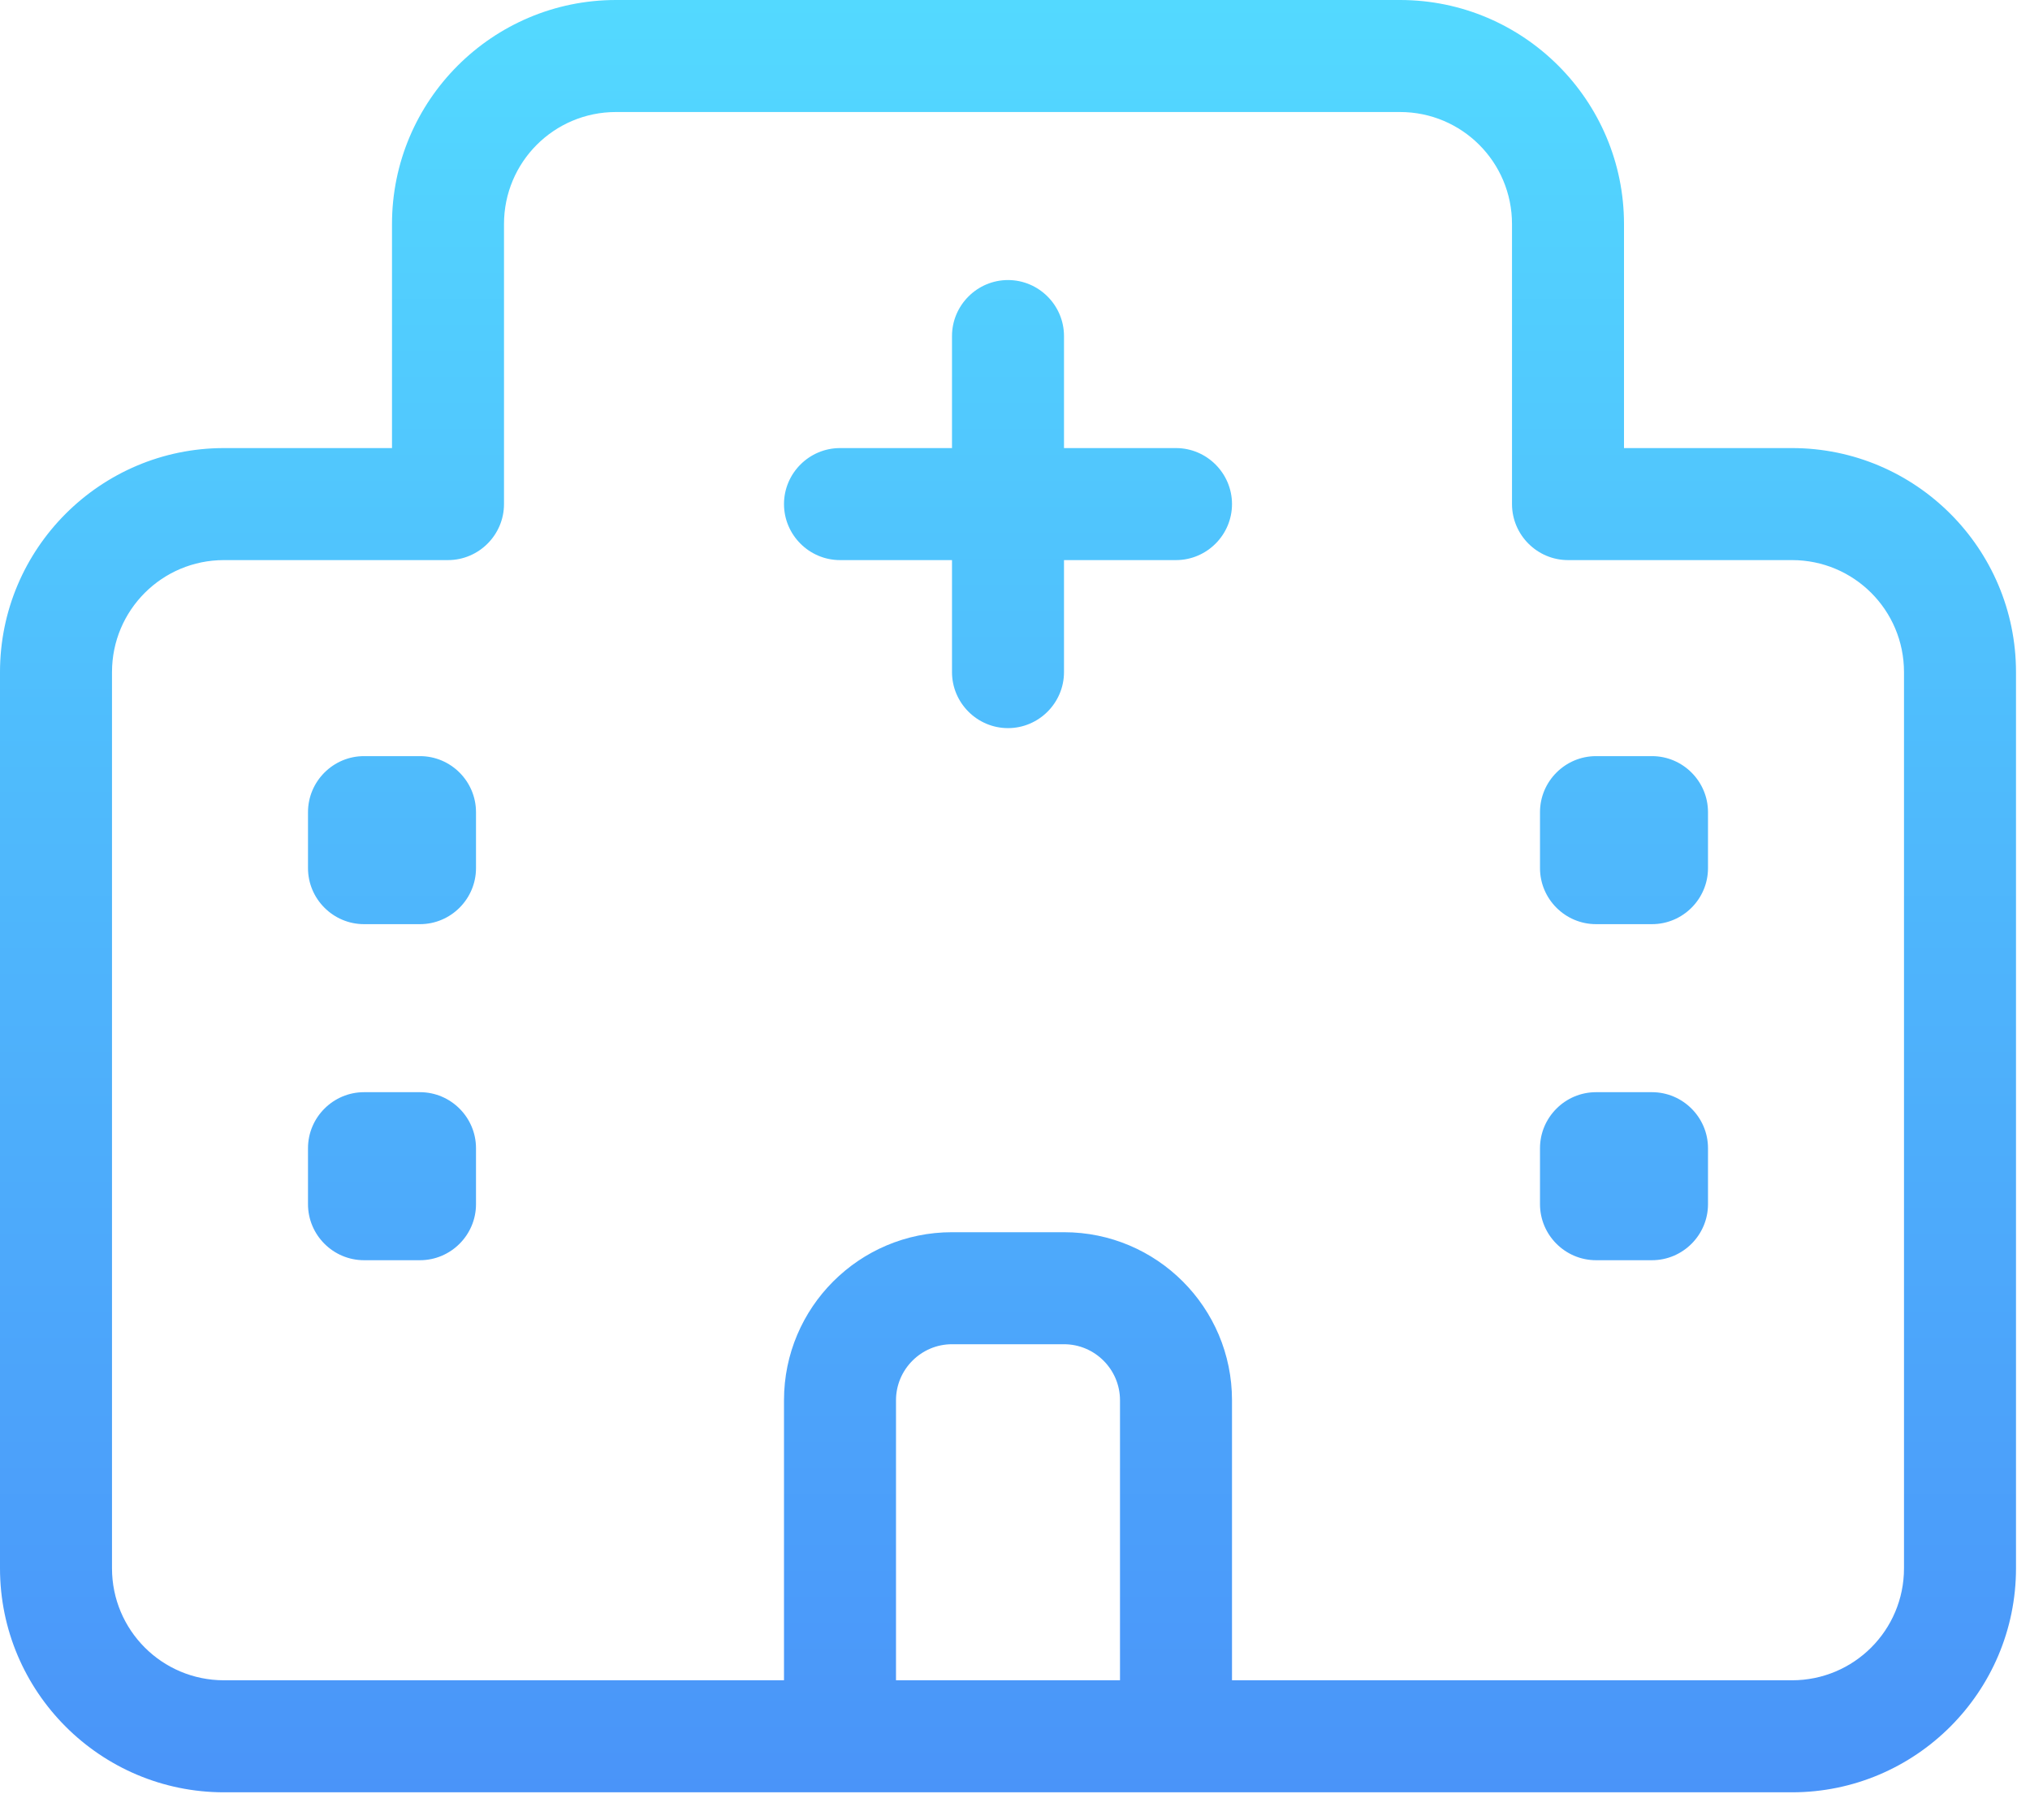 <svg width="58" height="52" viewBox="0 0 58 52" fill="none" xmlns="http://www.w3.org/2000/svg">
<path d="M17.6 0C14.07 0 11.2 2.87 11.2 6.4V12.8H6.4C2.87 12.8 0 15.67 0 19.2V44.8C0 48.33 2.87 51.2 6.4 51.2H51.2C54.73 51.2 57.6 48.33 57.6 44.8V19.2C57.6 15.67 54.73 12.8 51.2 12.8H46.4V6.4C46.4 2.87 43.53 0 40 0H17.6ZM51.2 48H35.2V40C35.2 37.35 33.05 35.2 30.4 35.2H27.2C24.55 35.2 22.4 37.35 22.4 40V48H6.4C4.63 48 3.2 46.57 3.2 44.8V19.2C3.2 17.43 4.63 16 6.4 16H12.8C13.68 16 14.4 15.28 14.4 14.4V6.4C14.4 4.63 15.83 3.2 17.6 3.2H40C41.77 3.2 43.2 4.63 43.2 6.4V14.4C43.2 15.28 43.92 16 44.8 16H51.2C52.97 16 54.4 17.43 54.4 19.2V44.8C54.4 46.57 52.97 48 51.2 48ZM32 48H25.6V40C25.6 39.12 26.32 38.4 27.2 38.4H30.4C31.28 38.4 32 39.12 32 40V48ZM8.8 32.8V34.4C8.8 35.28 9.52 36 10.4 36H12C12.88 36 13.6 35.28 13.6 34.4V32.8C13.6 31.92 12.88 31.2 12 31.2H10.4C9.52 31.2 8.8 31.92 8.8 32.8ZM10.4 21.6C9.52 21.6 8.8 22.32 8.8 23.2V24.8C8.8 25.68 9.52 26.4 10.4 26.4H12C12.88 26.4 13.6 25.68 13.6 24.8V23.2C13.6 22.32 12.88 21.6 12 21.6H10.4ZM44 32.8V34.4C44 35.28 44.72 36 45.6 36H47.2C48.08 36 48.8 35.28 48.8 34.4V32.8C48.8 31.92 48.08 31.2 47.2 31.2H45.6C44.72 31.2 44 31.92 44 32.8ZM45.6 21.6C44.72 21.6 44 22.32 44 23.2V24.8C44 25.68 44.72 26.4 45.6 26.4H47.2C48.08 26.4 48.8 25.68 48.8 24.8V23.2C48.8 22.32 48.08 21.6 47.2 21.6H45.6ZM27.2 9.6V12.8H24C23.12 12.8 22.4 13.52 22.4 14.4C22.4 15.28 23.12 16 24 16H27.2V19.2C27.2 20.08 27.92 20.8 28.8 20.8C29.68 20.8 30.4 20.08 30.4 19.2V16H33.6C34.48 16 35.2 15.28 35.2 14.4C35.2 13.52 34.48 12.8 33.6 12.8H30.4V9.6C30.4 8.72 29.68 8 28.8 8C27.92 8 27.2 8.72 27.2 9.6Z" fill="url(#paint0_linear_462_35)"/>
<defs>
<linearGradient id="paint0_linear_462_35" x1="28.8" y1="0" x2="28.8" y2="51.2" gradientUnits="userSpaceOnUse">
<stop stop-color="#53D9FF"/>
<stop offset="1" stop-color="#4A94F9"/>
</linearGradient>
</defs>
</svg>
